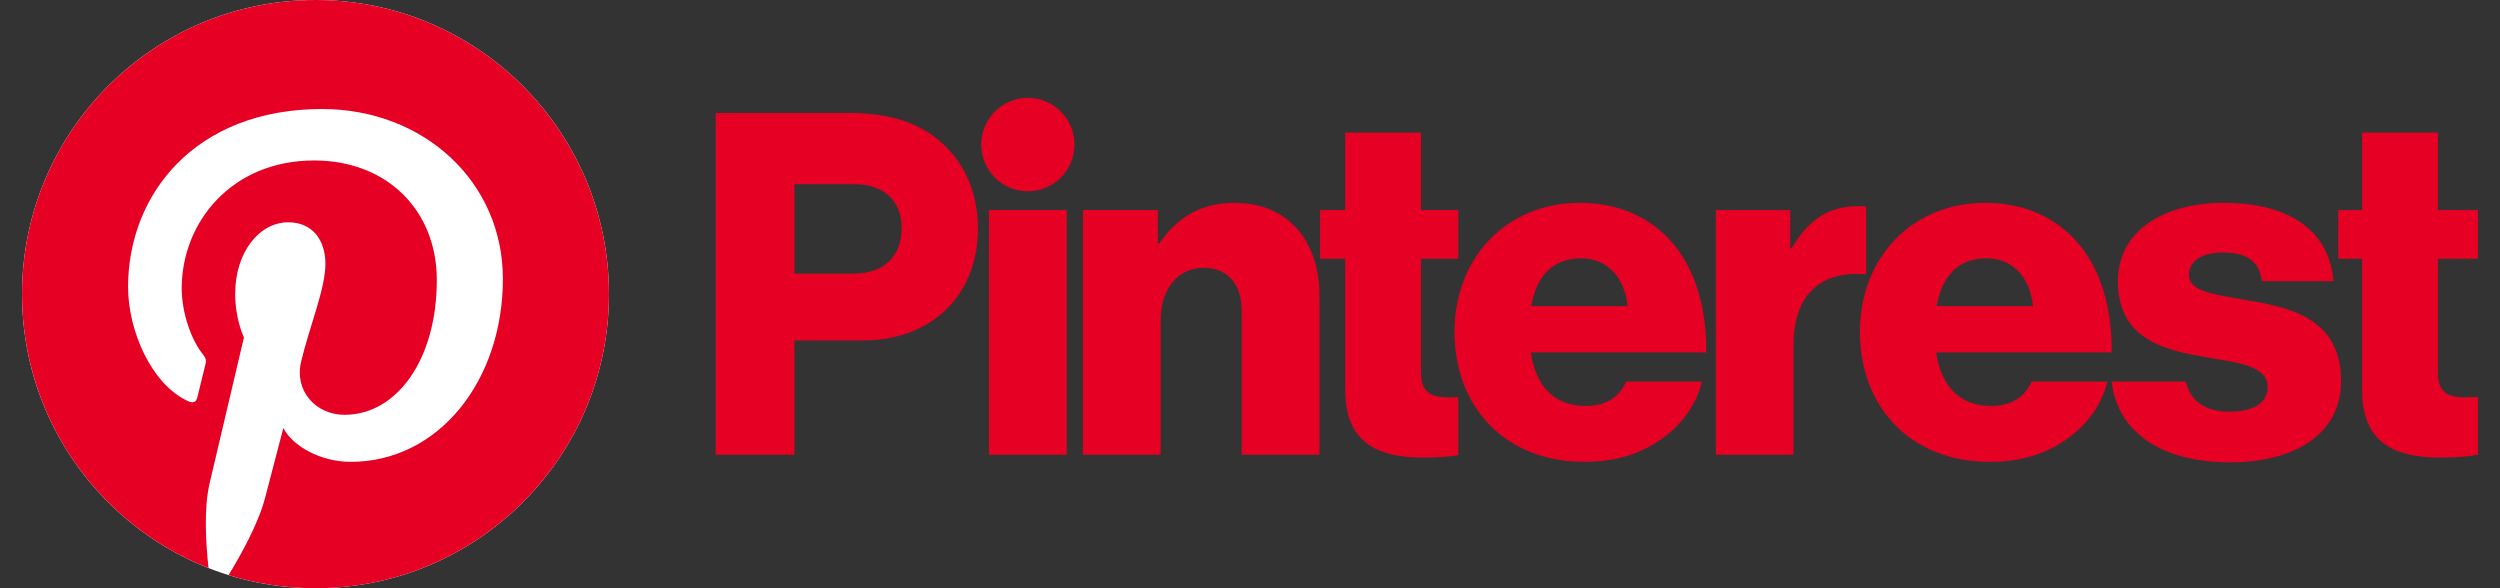<svg width="102" height="24" viewBox="0 0 102 24" fill="none" xmlns="http://www.w3.org/2000/svg">
<rect x="0" y="0" width="102" height="24" fill="#333333" stroke="none"/>
<path d="M40.349 8.568H43.521V18.552H40.349V8.568Z" fill="#E60023"/>
<path d="M44.183 8.568H47.238V9.933H47.296C48.035 8.861 48.989 8.276 50.37 8.276C52.55 8.276 53.834 9.836 53.834 12.059V18.552H50.662V12.702C50.662 11.649 50.137 10.928 49.106 10.928C48.055 10.928 47.355 11.805 47.355 13.034V18.552H44.183V8.568Z" fill="#E60023"/>
<path d="M43.837 5.897C43.837 4.844 42.986 3.991 41.935 3.991C40.885 3.991 40.033 4.844 40.033 5.897C40.033 6.95 40.885 7.804 41.935 7.804C42.986 7.804 43.837 6.95 43.837 5.897Z" fill="#E60023"/>
<path d="M76.139 8.424C76.048 8.416 75.945 8.412 75.823 8.412C74.617 8.412 73.8 8.939 73.099 10.128H73.041V8.568H70.006V18.552H73.177V14.067C73.177 11.989 74.325 11.026 76.139 11.194V8.424Z" fill="#E60023"/>
<path d="M91.702 12.254C90.438 12.02 89.309 11.922 89.309 11.22C89.309 10.596 89.912 10.304 90.691 10.304C91.566 10.304 92.169 10.577 92.286 11.474H95.205C95.049 9.504 93.531 8.276 90.71 8.276C88.356 8.276 86.41 9.368 86.41 11.474C86.41 13.813 88.258 14.281 89.99 14.574C91.313 14.808 92.519 14.905 92.519 15.802C92.519 16.446 91.916 16.797 90.963 16.797C90.007 16.797 89.374 16.391 89.18 15.569H86.158C86.38 17.621 88.178 18.864 90.983 18.864C93.59 18.864 95.516 17.733 95.516 15.549C95.516 12.995 93.454 12.546 91.702 12.254Z" fill="#E60023"/>
<path d="M81.059 10.538C82.09 10.538 82.829 11.298 82.946 12.488H79.016C79.23 11.298 79.852 10.538 81.059 10.538ZM81.234 16.563C79.93 16.563 79.191 15.724 78.996 14.379H86.156C86.176 12.351 85.592 10.616 84.405 9.524C83.549 8.744 82.421 8.276 81 8.276C77.965 8.276 75.883 10.557 75.883 13.541C75.883 16.563 77.907 18.844 81.195 18.844C82.459 18.844 83.471 18.513 84.308 17.928C85.183 17.323 85.767 16.465 85.981 15.569H82.888C82.615 16.192 82.07 16.563 81.234 16.563Z" fill="#E60023"/>
<path d="M101.101 16.198C100.954 16.203 100.757 16.212 100.576 16.212C99.895 16.212 99.467 16.017 99.467 15.237V10.557H101.101V8.568H99.467V5.409H96.373V8.568H95.4V10.557H96.373V15.919C96.373 18.064 97.696 18.669 99.545 18.669C100.25 18.669 100.783 18.616 101.101 18.554V16.198Z" fill="#E60023"/>
<path d="M59.497 16.202C59.371 16.207 59.225 16.212 59.088 16.212C58.407 16.212 57.979 16.017 57.979 15.237V10.557H59.497V8.568H57.979V5.409H54.886V8.568H53.854V10.557H54.886V15.919C54.886 18.064 56.209 18.669 58.057 18.669C58.682 18.669 59.172 18.627 59.497 18.574V16.202Z" fill="#E60023"/>
<path d="M66.405 12.488C66.288 11.298 65.549 10.538 64.518 10.538C63.312 10.538 62.689 11.298 62.475 12.488H66.405ZM59.343 13.54C59.343 10.557 61.424 8.276 64.46 8.276C65.88 8.276 67.008 8.744 67.865 9.524C69.051 10.616 69.635 12.351 69.615 14.379H62.456C62.65 15.724 63.389 16.563 64.693 16.563C65.53 16.563 66.075 16.192 66.347 15.569H69.44C69.226 16.465 68.643 17.323 67.767 17.928C66.931 18.513 65.919 18.844 64.654 18.844C61.366 18.844 59.343 16.563 59.343 13.54Z" fill="#E60023"/>
<path d="M34.842 11.162C36.087 11.162 36.787 10.421 36.787 9.309C36.787 8.198 36.067 7.515 34.842 7.515H32.41V11.162H34.842ZM29.199 4.61H34.706C36.399 4.61 37.644 5.078 38.5 5.897C39.395 6.735 39.901 7.925 39.901 9.329C39.901 12 38.053 13.892 35.192 13.892H32.41V18.552H29.199V4.61Z" fill="#E60023"/>
<path d="M24.846 12C24.846 18.627 19.485 24 12.873 24C6.26 24 0.899 18.627 0.899 12C0.899 5.373 6.26 0 12.873 0C19.485 0 24.846 5.373 24.846 12Z" fill="white"/>
<path d="M12.873 0C6.26 0 0.899 5.373 0.899 12C0.899 17.084 4.053 21.428 8.508 23.177C8.403 22.227 8.308 20.767 8.549 19.731C8.767 18.794 9.953 13.766 9.953 13.766C9.953 13.766 9.595 13.047 9.595 11.984C9.595 10.316 10.56 9.07 11.762 9.07C12.783 9.07 13.277 9.839 13.277 10.76C13.277 11.79 12.623 13.329 12.285 14.756C12.003 15.95 12.883 16.924 14.058 16.924C16.186 16.924 17.822 14.675 17.822 11.429C17.822 8.556 15.762 6.547 12.821 6.547C9.414 6.547 7.414 9.108 7.414 11.755C7.414 12.786 7.81 13.892 8.305 14.493C8.403 14.612 8.417 14.716 8.388 14.837C8.297 15.216 8.095 16.032 8.055 16.198C8.003 16.418 7.882 16.465 7.655 16.359C6.16 15.661 5.225 13.47 5.225 11.71C5.225 7.925 7.969 4.448 13.136 4.448C17.29 4.448 20.518 7.414 20.518 11.379C20.518 15.514 17.916 18.843 14.305 18.843C13.091 18.843 11.95 18.211 11.56 17.465C11.56 17.465 10.96 19.756 10.814 20.317C10.544 21.36 9.814 22.666 9.326 23.463C10.446 23.811 11.638 24 12.873 24C19.485 24 24.846 18.627 24.846 12C24.846 5.373 19.485 0 12.873 0Z" fill="#E60023"/>
</svg>
